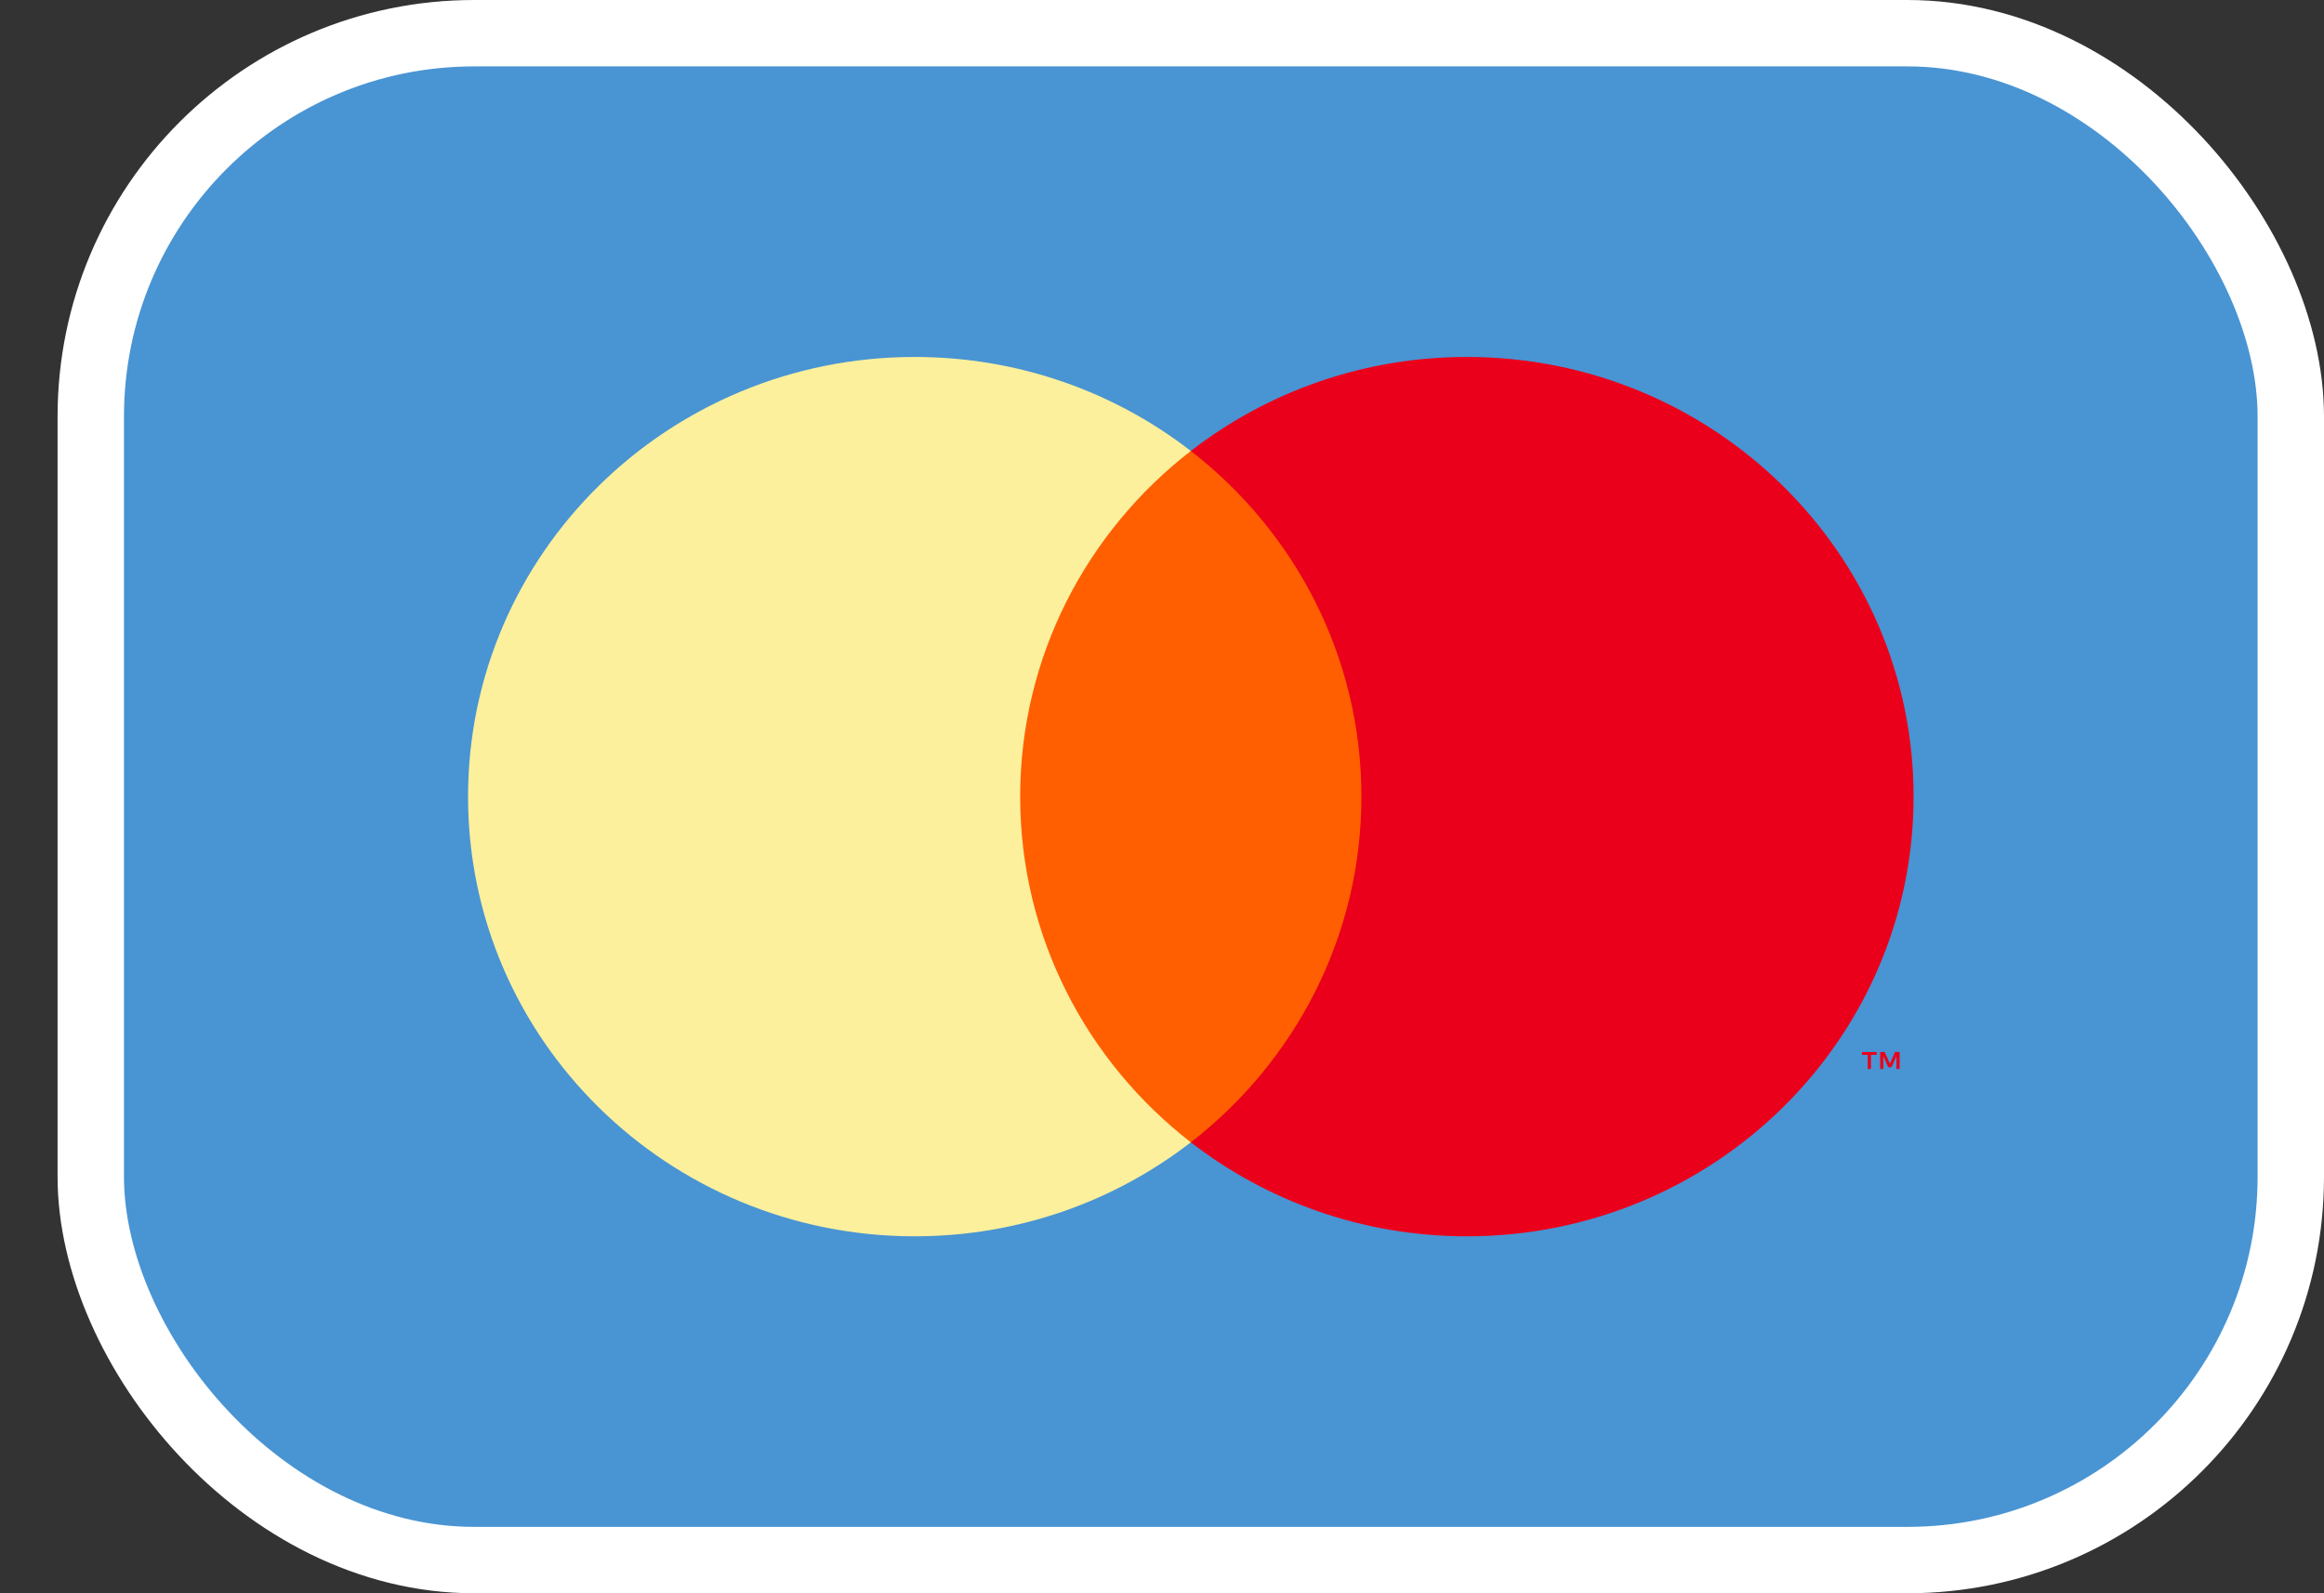 <svg width="35" height="24" viewBox="0 0 35 24" fill="none" xmlns="http://www.w3.org/2000/svg">
<rect x="0" y="0" width="35" height="24" fill="#333333" stroke="none"/>
<rect x="1.367" y="0.5" width="33.133" height="23" rx="5.775" fill="#4994D3"/>
<rect x="1.367" y="0.5" width="33.133" height="23" rx="5.775" stroke="white"/>
<path fill-rule="evenodd" clip-rule="evenodd" d="M14.99 17.207H20.877V6.794H14.99V17.207Z" fill="#FF5F00"/>
<path fill-rule="evenodd" clip-rule="evenodd" d="M15.364 12C15.364 9.887 16.369 8.006 17.934 6.793C16.79 5.907 15.345 5.377 13.776 5.377C10.061 5.377 7.049 8.342 7.049 12C7.049 15.658 10.061 18.623 13.776 18.623C15.345 18.623 16.79 18.093 17.934 17.207C16.369 15.994 15.364 14.113 15.364 12Z" fill="#FCF09C"/>
<path fill-rule="evenodd" clip-rule="evenodd" d="M28.609 16.103V15.846H28.541L28.462 16.023L28.384 15.846H28.316V16.103H28.364V15.909L28.437 16.076H28.487L28.561 15.909V16.103H28.609ZM28.177 16.103V15.89H28.264V15.847H28.042V15.89H28.129V16.103H28.177Z" fill="#EB001B"/>
<path fill-rule="evenodd" clip-rule="evenodd" d="M28.819 12C28.819 15.658 25.807 18.623 22.091 18.623C20.522 18.623 19.078 18.093 17.934 17.207C19.498 15.994 20.503 14.113 20.503 12C20.503 9.887 19.498 8.006 17.934 6.793C19.078 5.907 20.522 5.377 22.091 5.377C25.807 5.377 28.819 8.342 28.819 12Z" fill="#EB001B"/>
</svg>
